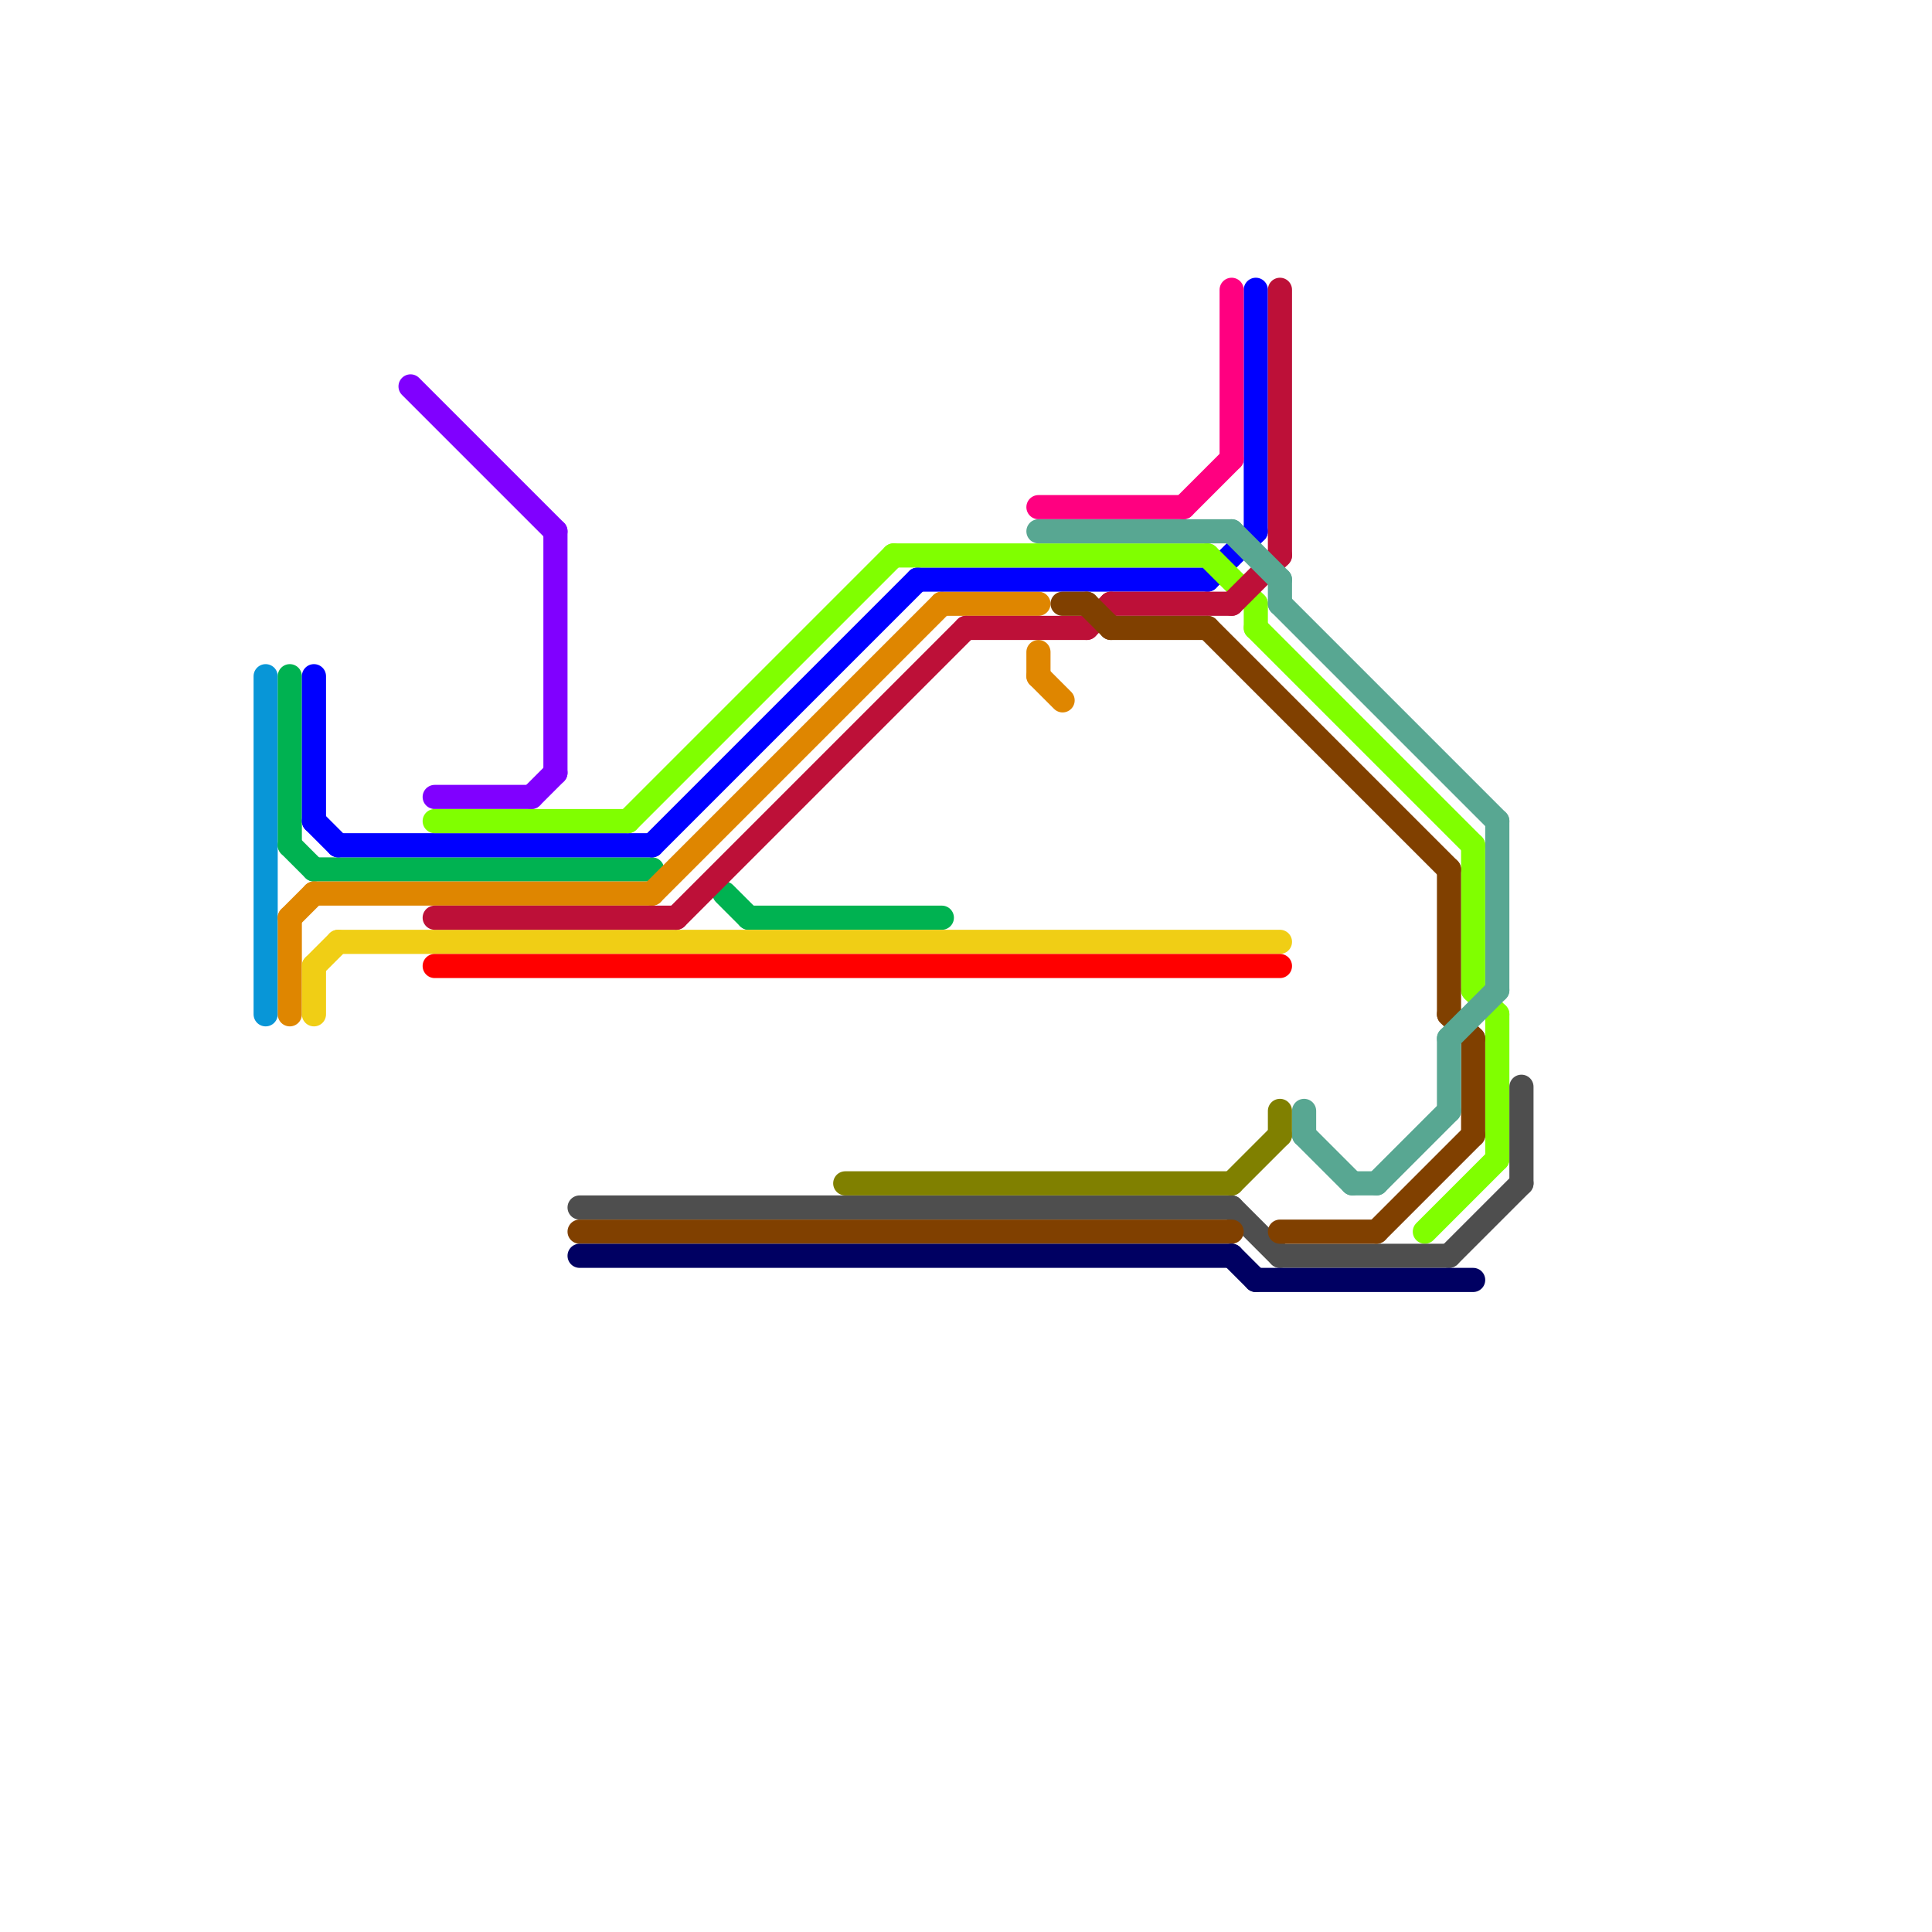 
<svg version="1.1" xmlns="http://www.w3.org/2000/svg" viewBox="0 0 80 80">
<style>text { font: 1px Helvetica; font-weight: 600; white-space: pre; dominant-baseline: central; } line { stroke-width: 1; fill: none; stroke-linecap: round; stroke-linejoin: round; } .c0 { stroke: #0896d7 } .c1 { stroke: #00b251 } .c2 { stroke: #df8600 } .c3 { stroke: #0000ff } .c4 { stroke: #f0ce15 } .c5 { stroke: #8000ff } .c6 { stroke: #80ff00 } .c7 { stroke: #bd1038 } .c8 { stroke: #ff0000 } .c9 { stroke: #4e4e4e } .c10 { stroke: #804000 } .c11 { stroke: #000062 } .c12 { stroke: #808000 } .c13 { stroke: #ff0080 } .c14 { stroke: #58a792 }</style><defs><g id="wm-xf"><circle r="1.2" fill="#000"/><circle r="0.9" fill="#fff"/><circle r="0.6" fill="#000"/><circle r="0.3" fill="#fff"/></g><g id="wm"><circle r="0.6" fill="#000"/><circle r="0.3" fill="#fff"/></g></defs><line class="c0" x1="11" y1="28" x2="11" y2="42"/><line class="c1" x1="12" y1="35" x2="13" y2="36"/><line class="c1" x1="12" y1="28" x2="12" y2="35"/><line class="c1" x1="13" y1="36" x2="27" y2="36"/><line class="c1" x1="30" y1="37" x2="31" y2="38"/><line class="c1" x1="31" y1="38" x2="39" y2="38"/><line class="c2" x1="39" y1="25" x2="43" y2="25"/><line class="c2" x1="43" y1="28" x2="44" y2="29"/><line class="c2" x1="13" y1="37" x2="27" y2="37"/><line class="c2" x1="12" y1="38" x2="12" y2="42"/><line class="c2" x1="43" y1="27" x2="43" y2="28"/><line class="c2" x1="27" y1="37" x2="39" y2="25"/><line class="c2" x1="12" y1="38" x2="13" y2="37"/><line class="c3" x1="14" y1="35" x2="27" y2="35"/><line class="c3" x1="13" y1="28" x2="13" y2="34"/><line class="c3" x1="27" y1="35" x2="38" y2="24"/><line class="c3" x1="52" y1="12" x2="52" y2="22"/><line class="c3" x1="50" y1="24" x2="52" y2="22"/><line class="c3" x1="38" y1="24" x2="50" y2="24"/><line class="c3" x1="13" y1="34" x2="14" y2="35"/><line class="c4" x1="13" y1="40" x2="14" y2="39"/><line class="c4" x1="13" y1="40" x2="13" y2="42"/><line class="c4" x1="14" y1="39" x2="53" y2="39"/><line class="c5" x1="22" y1="33" x2="23" y2="32"/><line class="c5" x1="18" y1="33" x2="22" y2="33"/><line class="c5" x1="17" y1="16" x2="23" y2="22"/><line class="c5" x1="23" y1="22" x2="23" y2="32"/><line class="c6" x1="61" y1="41" x2="62" y2="42"/><line class="c6" x1="50" y1="23" x2="52" y2="25"/><line class="c6" x1="61" y1="35" x2="61" y2="41"/><line class="c6" x1="26" y1="34" x2="37" y2="23"/><line class="c6" x1="52" y1="25" x2="52" y2="26"/><line class="c6" x1="18" y1="34" x2="26" y2="34"/><line class="c6" x1="59" y1="51" x2="62" y2="48"/><line class="c6" x1="37" y1="23" x2="50" y2="23"/><line class="c6" x1="52" y1="26" x2="61" y2="35"/><line class="c6" x1="62" y1="42" x2="62" y2="48"/><line class="c7" x1="28" y1="38" x2="40" y2="26"/><line class="c7" x1="51" y1="25" x2="53" y2="23"/><line class="c7" x1="18" y1="38" x2="28" y2="38"/><line class="c7" x1="45" y1="26" x2="46" y2="25"/><line class="c7" x1="40" y1="26" x2="45" y2="26"/><line class="c7" x1="53" y1="12" x2="53" y2="23"/><line class="c7" x1="46" y1="25" x2="51" y2="25"/><line class="c8" x1="18" y1="40" x2="53" y2="40"/><line class="c9" x1="51" y1="50" x2="53" y2="52"/><line class="c9" x1="53" y1="52" x2="60" y2="52"/><line class="c9" x1="24" y1="50" x2="51" y2="50"/><line class="c9" x1="60" y1="52" x2="63" y2="49"/><line class="c9" x1="63" y1="45" x2="63" y2="49"/><line class="c10" x1="24" y1="51" x2="51" y2="51"/><line class="c10" x1="60" y1="36" x2="60" y2="42"/><line class="c10" x1="53" y1="51" x2="57" y2="51"/><line class="c10" x1="44" y1="25" x2="45" y2="25"/><line class="c10" x1="50" y1="26" x2="60" y2="36"/><line class="c10" x1="60" y1="42" x2="61" y2="43"/><line class="c10" x1="45" y1="25" x2="46" y2="26"/><line class="c10" x1="57" y1="51" x2="61" y2="47"/><line class="c10" x1="46" y1="26" x2="50" y2="26"/><line class="c10" x1="61" y1="43" x2="61" y2="47"/><line class="c11" x1="51" y1="52" x2="52" y2="53"/><line class="c11" x1="52" y1="53" x2="61" y2="53"/><line class="c11" x1="24" y1="52" x2="51" y2="52"/><line class="c12" x1="35" y1="49" x2="51" y2="49"/><line class="c12" x1="53" y1="46" x2="53" y2="47"/><line class="c12" x1="51" y1="49" x2="53" y2="47"/><line class="c13" x1="51" y1="12" x2="51" y2="19"/><line class="c13" x1="49" y1="21" x2="51" y2="19"/><line class="c13" x1="43" y1="21" x2="49" y2="21"/><line class="c14" x1="54" y1="47" x2="56" y2="49"/><line class="c14" x1="51" y1="22" x2="53" y2="24"/><line class="c14" x1="60" y1="43" x2="60" y2="46"/><line class="c14" x1="57" y1="49" x2="60" y2="46"/><line class="c14" x1="54" y1="46" x2="54" y2="47"/><line class="c14" x1="53" y1="25" x2="62" y2="34"/><line class="c14" x1="53" y1="24" x2="53" y2="25"/><line class="c14" x1="62" y1="34" x2="62" y2="41"/><line class="c14" x1="56" y1="49" x2="57" y2="49"/><line class="c14" x1="60" y1="43" x2="62" y2="41"/><line class="c14" x1="43" y1="22" x2="51" y2="22"/>
</svg>
